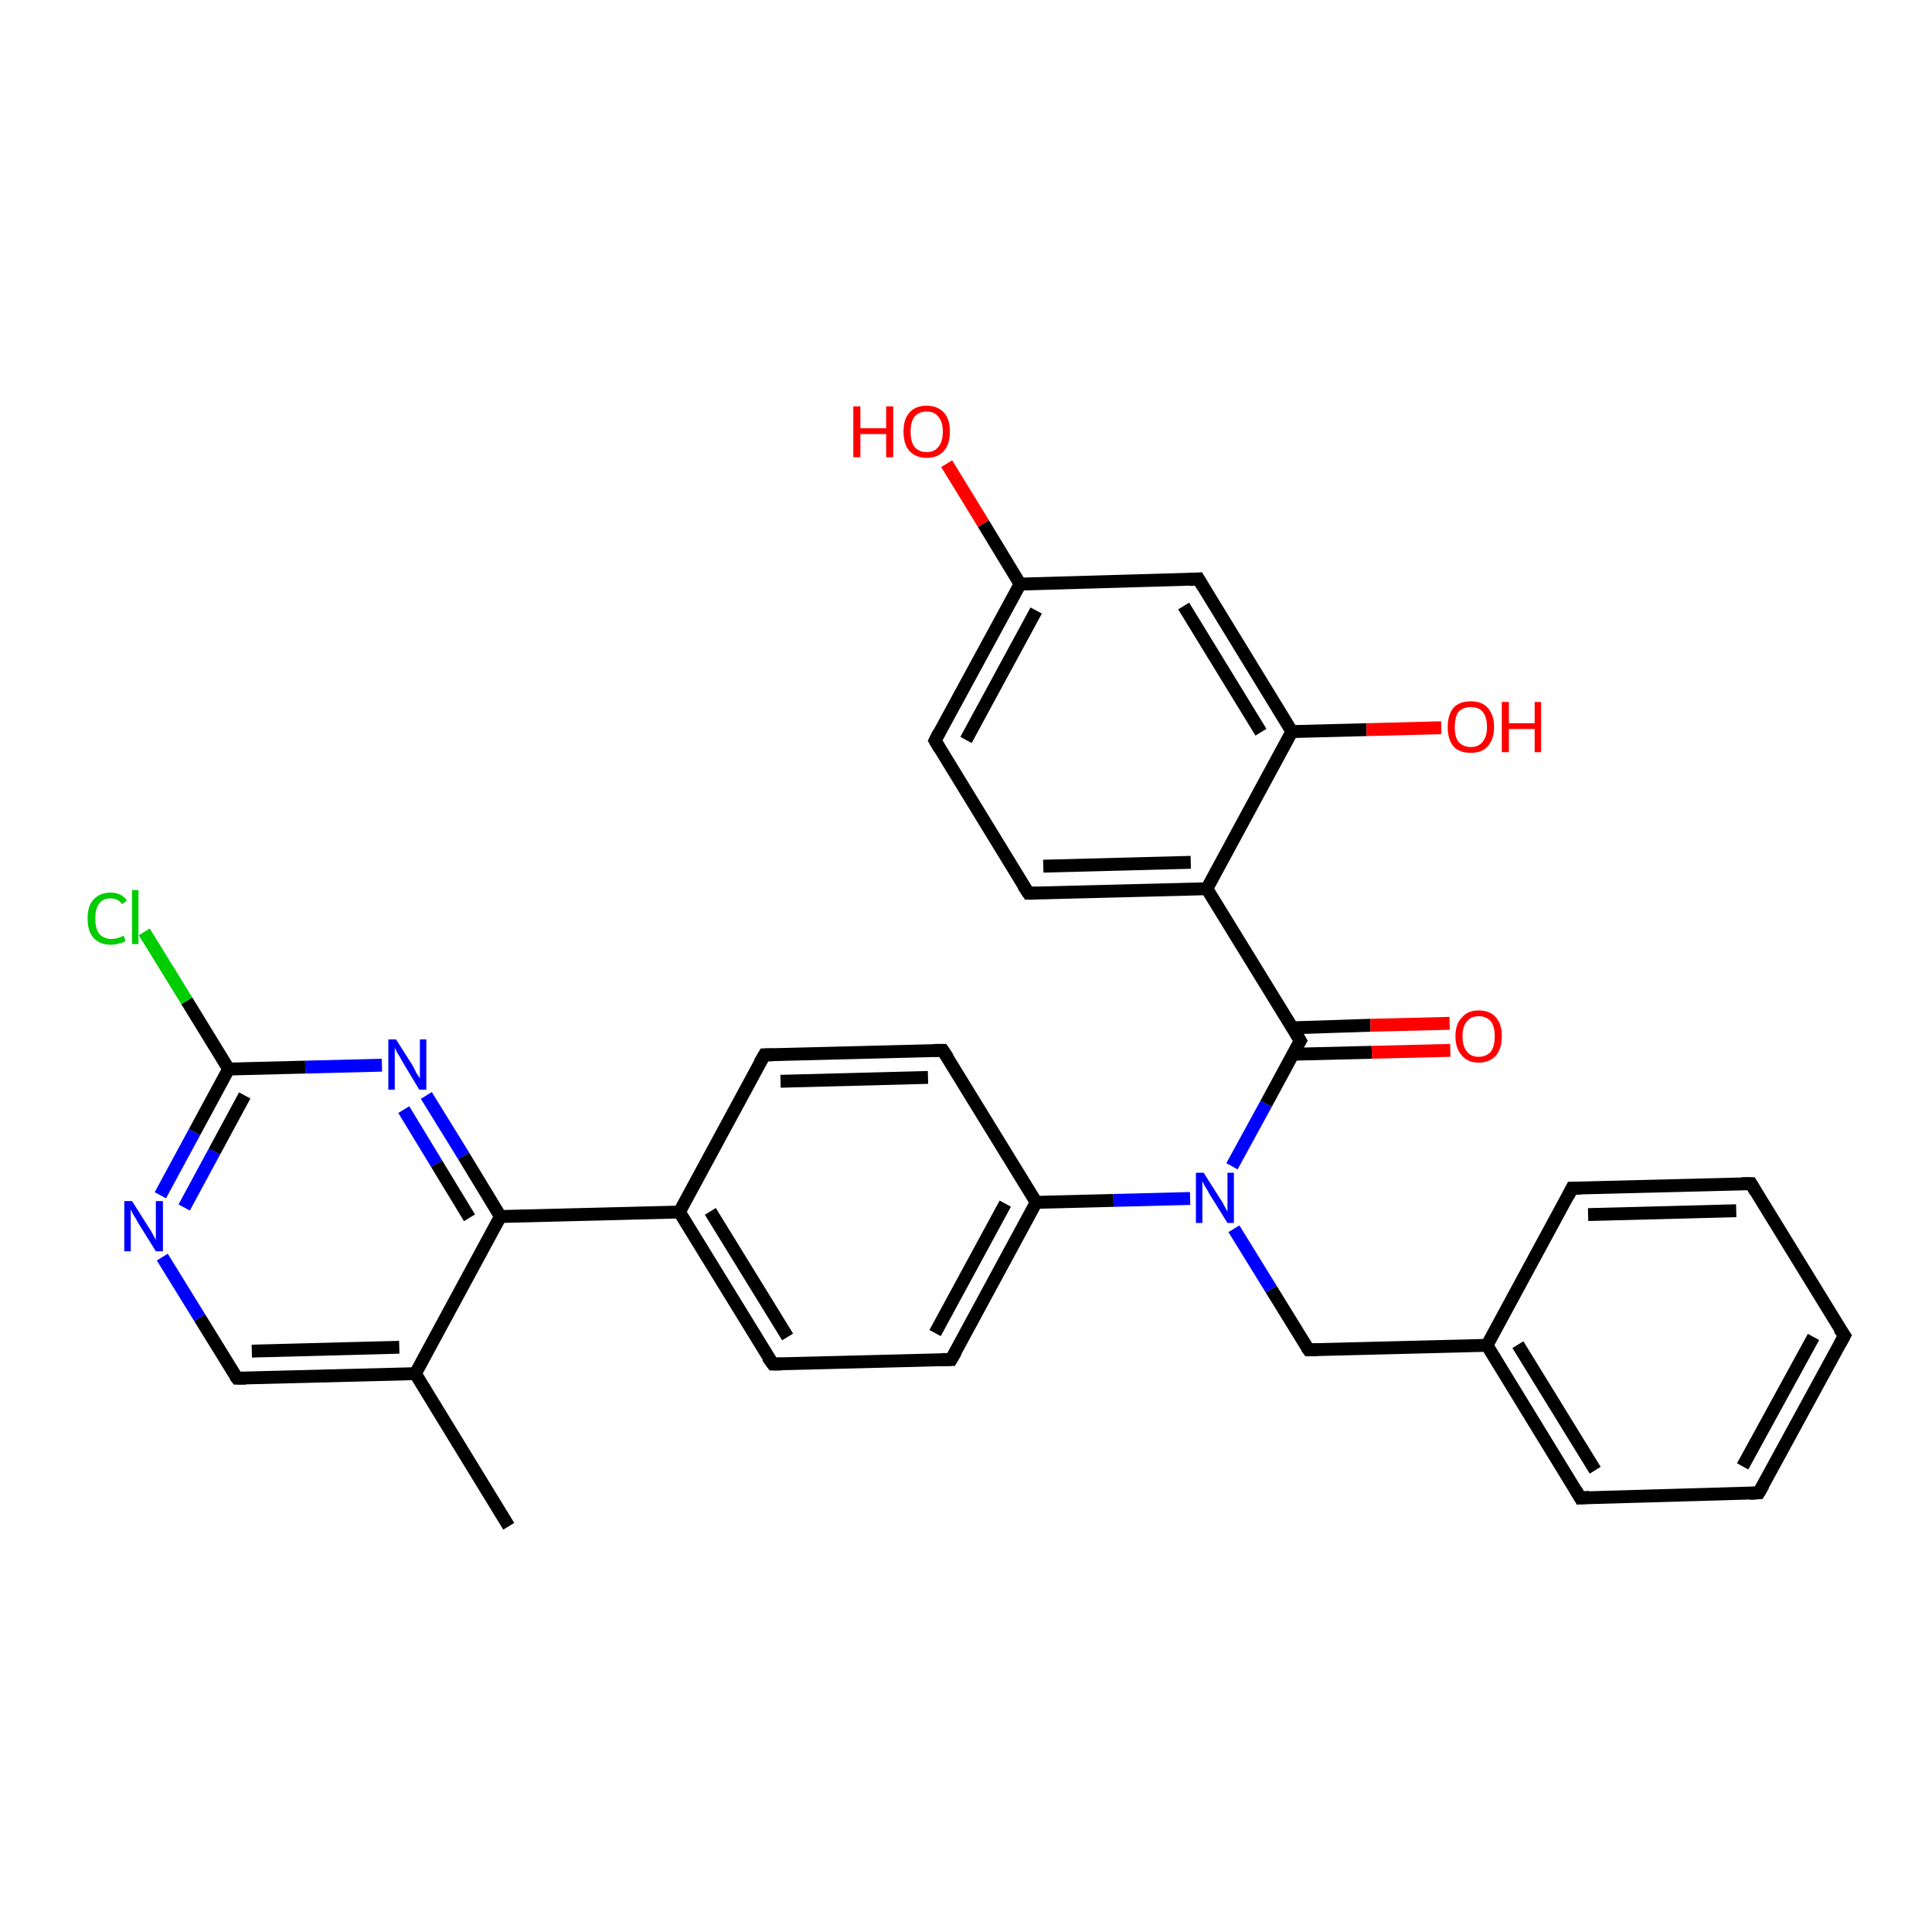 <?xml version='1.0' encoding='iso-8859-1'?>
<svg version='1.1' baseProfile='full'
              xmlns='http://www.w3.org/2000/svg'
                      xmlns:rdkit='http://www.rdkit.org/xml'
                      xmlns:xlink='http://www.w3.org/1999/xlink'
                  xml:space='preserve'
width='300px' height='300px' viewBox='0 0 300 300'>
<!-- END OF HEADER -->
<rect style='opacity:1.0;fill:#FFFFFF;stroke:none' width='300.0' height='300.0' x='0.0' y='0.0'> </rect>
<path class='bond-0 atom-0 atom-1' d='M 79.0,237.0 L 64.5,213.3' style='fill:none;fill-rule:evenodd;stroke:#000000;stroke-width:2.0px;stroke-linecap:butt;stroke-linejoin:miter;stroke-opacity:1' />
<path class='bond-1 atom-1 atom-2' d='M 64.5,213.3 L 36.8,214.0' style='fill:none;fill-rule:evenodd;stroke:#000000;stroke-width:2.0px;stroke-linecap:butt;stroke-linejoin:miter;stroke-opacity:1' />
<path class='bond-1 atom-1 atom-2' d='M 62.0,209.2 L 39.1,209.8' style='fill:none;fill-rule:evenodd;stroke:#000000;stroke-width:2.0px;stroke-linecap:butt;stroke-linejoin:miter;stroke-opacity:1' />
<path class='bond-2 atom-2 atom-3' d='M 36.8,214.0 L 31.0,204.6' style='fill:none;fill-rule:evenodd;stroke:#000000;stroke-width:2.0px;stroke-linecap:butt;stroke-linejoin:miter;stroke-opacity:1' />
<path class='bond-2 atom-2 atom-3' d='M 31.0,204.6 L 25.2,195.2' style='fill:none;fill-rule:evenodd;stroke:#0000FF;stroke-width:2.0px;stroke-linecap:butt;stroke-linejoin:miter;stroke-opacity:1' />
<path class='bond-3 atom-3 atom-4' d='M 24.9,185.6 L 30.2,175.8' style='fill:none;fill-rule:evenodd;stroke:#0000FF;stroke-width:2.0px;stroke-linecap:butt;stroke-linejoin:miter;stroke-opacity:1' />
<path class='bond-3 atom-3 atom-4' d='M 30.2,175.8 L 35.5,166.0' style='fill:none;fill-rule:evenodd;stroke:#000000;stroke-width:2.0px;stroke-linecap:butt;stroke-linejoin:miter;stroke-opacity:1' />
<path class='bond-3 atom-3 atom-4' d='M 28.6,187.5 L 33.3,178.8' style='fill:none;fill-rule:evenodd;stroke:#0000FF;stroke-width:2.0px;stroke-linecap:butt;stroke-linejoin:miter;stroke-opacity:1' />
<path class='bond-3 atom-3 atom-4' d='M 33.3,178.8 L 38.0,170.1' style='fill:none;fill-rule:evenodd;stroke:#000000;stroke-width:2.0px;stroke-linecap:butt;stroke-linejoin:miter;stroke-opacity:1' />
<path class='bond-4 atom-4 atom-5' d='M 35.5,166.0 L 29.0,155.4' style='fill:none;fill-rule:evenodd;stroke:#000000;stroke-width:2.0px;stroke-linecap:butt;stroke-linejoin:miter;stroke-opacity:1' />
<path class='bond-4 atom-4 atom-5' d='M 29.0,155.4 L 22.4,144.7' style='fill:none;fill-rule:evenodd;stroke:#00CC00;stroke-width:2.0px;stroke-linecap:butt;stroke-linejoin:miter;stroke-opacity:1' />
<path class='bond-5 atom-4 atom-6' d='M 35.5,166.0 L 47.4,165.7' style='fill:none;fill-rule:evenodd;stroke:#000000;stroke-width:2.0px;stroke-linecap:butt;stroke-linejoin:miter;stroke-opacity:1' />
<path class='bond-5 atom-4 atom-6' d='M 47.4,165.7 L 59.3,165.4' style='fill:none;fill-rule:evenodd;stroke:#0000FF;stroke-width:2.0px;stroke-linecap:butt;stroke-linejoin:miter;stroke-opacity:1' />
<path class='bond-6 atom-6 atom-7' d='M 66.2,170.1 L 72.0,179.5' style='fill:none;fill-rule:evenodd;stroke:#0000FF;stroke-width:2.0px;stroke-linecap:butt;stroke-linejoin:miter;stroke-opacity:1' />
<path class='bond-6 atom-6 atom-7' d='M 72.0,179.5 L 77.7,188.9' style='fill:none;fill-rule:evenodd;stroke:#000000;stroke-width:2.0px;stroke-linecap:butt;stroke-linejoin:miter;stroke-opacity:1' />
<path class='bond-6 atom-6 atom-7' d='M 62.7,172.3 L 67.8,180.7' style='fill:none;fill-rule:evenodd;stroke:#0000FF;stroke-width:2.0px;stroke-linecap:butt;stroke-linejoin:miter;stroke-opacity:1' />
<path class='bond-6 atom-6 atom-7' d='M 67.8,180.7 L 72.9,189.1' style='fill:none;fill-rule:evenodd;stroke:#000000;stroke-width:2.0px;stroke-linecap:butt;stroke-linejoin:miter;stroke-opacity:1' />
<path class='bond-7 atom-7 atom-8' d='M 77.7,188.9 L 105.5,188.2' style='fill:none;fill-rule:evenodd;stroke:#000000;stroke-width:2.0px;stroke-linecap:butt;stroke-linejoin:miter;stroke-opacity:1' />
<path class='bond-8 atom-8 atom-9' d='M 105.5,188.2 L 120.0,211.8' style='fill:none;fill-rule:evenodd;stroke:#000000;stroke-width:2.0px;stroke-linecap:butt;stroke-linejoin:miter;stroke-opacity:1' />
<path class='bond-8 atom-8 atom-9' d='M 110.3,188.1 L 122.3,207.6' style='fill:none;fill-rule:evenodd;stroke:#000000;stroke-width:2.0px;stroke-linecap:butt;stroke-linejoin:miter;stroke-opacity:1' />
<path class='bond-9 atom-9 atom-10' d='M 120.0,211.8 L 147.7,211.1' style='fill:none;fill-rule:evenodd;stroke:#000000;stroke-width:2.0px;stroke-linecap:butt;stroke-linejoin:miter;stroke-opacity:1' />
<path class='bond-10 atom-10 atom-11' d='M 147.7,211.1 L 160.9,186.7' style='fill:none;fill-rule:evenodd;stroke:#000000;stroke-width:2.0px;stroke-linecap:butt;stroke-linejoin:miter;stroke-opacity:1' />
<path class='bond-10 atom-10 atom-11' d='M 145.2,207.0 L 156.1,186.9' style='fill:none;fill-rule:evenodd;stroke:#000000;stroke-width:2.0px;stroke-linecap:butt;stroke-linejoin:miter;stroke-opacity:1' />
<path class='bond-11 atom-11 atom-12' d='M 160.9,186.7 L 146.4,163.1' style='fill:none;fill-rule:evenodd;stroke:#000000;stroke-width:2.0px;stroke-linecap:butt;stroke-linejoin:miter;stroke-opacity:1' />
<path class='bond-12 atom-12 atom-13' d='M 146.4,163.1 L 118.7,163.8' style='fill:none;fill-rule:evenodd;stroke:#000000;stroke-width:2.0px;stroke-linecap:butt;stroke-linejoin:miter;stroke-opacity:1' />
<path class='bond-12 atom-12 atom-13' d='M 144.1,167.3 L 121.2,167.9' style='fill:none;fill-rule:evenodd;stroke:#000000;stroke-width:2.0px;stroke-linecap:butt;stroke-linejoin:miter;stroke-opacity:1' />
<path class='bond-13 atom-11 atom-14' d='M 160.9,186.7 L 172.9,186.4' style='fill:none;fill-rule:evenodd;stroke:#000000;stroke-width:2.0px;stroke-linecap:butt;stroke-linejoin:miter;stroke-opacity:1' />
<path class='bond-13 atom-11 atom-14' d='M 172.9,186.4 L 184.8,186.1' style='fill:none;fill-rule:evenodd;stroke:#0000FF;stroke-width:2.0px;stroke-linecap:butt;stroke-linejoin:miter;stroke-opacity:1' />
<path class='bond-14 atom-14 atom-15' d='M 191.6,190.8 L 197.4,200.2' style='fill:none;fill-rule:evenodd;stroke:#0000FF;stroke-width:2.0px;stroke-linecap:butt;stroke-linejoin:miter;stroke-opacity:1' />
<path class='bond-14 atom-14 atom-15' d='M 197.4,200.2 L 203.2,209.6' style='fill:none;fill-rule:evenodd;stroke:#000000;stroke-width:2.0px;stroke-linecap:butt;stroke-linejoin:miter;stroke-opacity:1' />
<path class='bond-15 atom-15 atom-16' d='M 203.2,209.6 L 230.9,208.9' style='fill:none;fill-rule:evenodd;stroke:#000000;stroke-width:2.0px;stroke-linecap:butt;stroke-linejoin:miter;stroke-opacity:1' />
<path class='bond-16 atom-16 atom-17' d='M 230.9,208.9 L 245.4,232.6' style='fill:none;fill-rule:evenodd;stroke:#000000;stroke-width:2.0px;stroke-linecap:butt;stroke-linejoin:miter;stroke-opacity:1' />
<path class='bond-16 atom-16 atom-17' d='M 235.7,208.8 L 247.7,228.3' style='fill:none;fill-rule:evenodd;stroke:#000000;stroke-width:2.0px;stroke-linecap:butt;stroke-linejoin:miter;stroke-opacity:1' />
<path class='bond-17 atom-17 atom-18' d='M 245.4,232.6 L 273.1,231.8' style='fill:none;fill-rule:evenodd;stroke:#000000;stroke-width:2.0px;stroke-linecap:butt;stroke-linejoin:miter;stroke-opacity:1' />
<path class='bond-18 atom-18 atom-19' d='M 273.1,231.8 L 286.4,207.4' style='fill:none;fill-rule:evenodd;stroke:#000000;stroke-width:2.0px;stroke-linecap:butt;stroke-linejoin:miter;stroke-opacity:1' />
<path class='bond-18 atom-18 atom-19' d='M 270.6,227.7 L 281.6,207.6' style='fill:none;fill-rule:evenodd;stroke:#000000;stroke-width:2.0px;stroke-linecap:butt;stroke-linejoin:miter;stroke-opacity:1' />
<path class='bond-19 atom-19 atom-20' d='M 286.4,207.4 L 271.9,183.8' style='fill:none;fill-rule:evenodd;stroke:#000000;stroke-width:2.0px;stroke-linecap:butt;stroke-linejoin:miter;stroke-opacity:1' />
<path class='bond-20 atom-20 atom-21' d='M 271.9,183.8 L 244.1,184.5' style='fill:none;fill-rule:evenodd;stroke:#000000;stroke-width:2.0px;stroke-linecap:butt;stroke-linejoin:miter;stroke-opacity:1' />
<path class='bond-20 atom-20 atom-21' d='M 269.6,188.0 L 246.6,188.6' style='fill:none;fill-rule:evenodd;stroke:#000000;stroke-width:2.0px;stroke-linecap:butt;stroke-linejoin:miter;stroke-opacity:1' />
<path class='bond-21 atom-14 atom-22' d='M 191.3,181.1 L 196.6,171.4' style='fill:none;fill-rule:evenodd;stroke:#0000FF;stroke-width:2.0px;stroke-linecap:butt;stroke-linejoin:miter;stroke-opacity:1' />
<path class='bond-21 atom-14 atom-22' d='M 196.6,171.4 L 201.9,161.6' style='fill:none;fill-rule:evenodd;stroke:#000000;stroke-width:2.0px;stroke-linecap:butt;stroke-linejoin:miter;stroke-opacity:1' />
<path class='bond-22 atom-22 atom-23' d='M 200.8,163.7 L 213.0,163.4' style='fill:none;fill-rule:evenodd;stroke:#000000;stroke-width:2.0px;stroke-linecap:butt;stroke-linejoin:miter;stroke-opacity:1' />
<path class='bond-22 atom-22 atom-23' d='M 213.0,163.4 L 225.2,163.1' style='fill:none;fill-rule:evenodd;stroke:#FF0000;stroke-width:2.0px;stroke-linecap:butt;stroke-linejoin:miter;stroke-opacity:1' />
<path class='bond-22 atom-22 atom-23' d='M 200.6,159.6 L 212.8,159.2' style='fill:none;fill-rule:evenodd;stroke:#000000;stroke-width:2.0px;stroke-linecap:butt;stroke-linejoin:miter;stroke-opacity:1' />
<path class='bond-22 atom-22 atom-23' d='M 212.8,159.2 L 225.1,158.9' style='fill:none;fill-rule:evenodd;stroke:#FF0000;stroke-width:2.0px;stroke-linecap:butt;stroke-linejoin:miter;stroke-opacity:1' />
<path class='bond-23 atom-22 atom-24' d='M 201.9,161.6 L 187.4,138.0' style='fill:none;fill-rule:evenodd;stroke:#000000;stroke-width:2.0px;stroke-linecap:butt;stroke-linejoin:miter;stroke-opacity:1' />
<path class='bond-24 atom-24 atom-25' d='M 187.4,138.0 L 159.7,138.7' style='fill:none;fill-rule:evenodd;stroke:#000000;stroke-width:2.0px;stroke-linecap:butt;stroke-linejoin:miter;stroke-opacity:1' />
<path class='bond-24 atom-24 atom-25' d='M 184.9,133.9 L 162.0,134.5' style='fill:none;fill-rule:evenodd;stroke:#000000;stroke-width:2.0px;stroke-linecap:butt;stroke-linejoin:miter;stroke-opacity:1' />
<path class='bond-25 atom-25 atom-26' d='M 159.7,138.7 L 145.2,115.0' style='fill:none;fill-rule:evenodd;stroke:#000000;stroke-width:2.0px;stroke-linecap:butt;stroke-linejoin:miter;stroke-opacity:1' />
<path class='bond-26 atom-26 atom-27' d='M 145.2,115.0 L 158.4,90.7' style='fill:none;fill-rule:evenodd;stroke:#000000;stroke-width:2.0px;stroke-linecap:butt;stroke-linejoin:miter;stroke-opacity:1' />
<path class='bond-26 atom-26 atom-27' d='M 150.0,114.9 L 160.9,94.8' style='fill:none;fill-rule:evenodd;stroke:#000000;stroke-width:2.0px;stroke-linecap:butt;stroke-linejoin:miter;stroke-opacity:1' />
<path class='bond-27 atom-27 atom-28' d='M 158.4,90.7 L 152.7,81.3' style='fill:none;fill-rule:evenodd;stroke:#000000;stroke-width:2.0px;stroke-linecap:butt;stroke-linejoin:miter;stroke-opacity:1' />
<path class='bond-27 atom-27 atom-28' d='M 152.7,81.3 L 147.0,72.0' style='fill:none;fill-rule:evenodd;stroke:#FF0000;stroke-width:2.0px;stroke-linecap:butt;stroke-linejoin:miter;stroke-opacity:1' />
<path class='bond-28 atom-27 atom-29' d='M 158.4,90.7 L 186.1,89.9' style='fill:none;fill-rule:evenodd;stroke:#000000;stroke-width:2.0px;stroke-linecap:butt;stroke-linejoin:miter;stroke-opacity:1' />
<path class='bond-29 atom-29 atom-30' d='M 186.1,89.9 L 200.6,113.6' style='fill:none;fill-rule:evenodd;stroke:#000000;stroke-width:2.0px;stroke-linecap:butt;stroke-linejoin:miter;stroke-opacity:1' />
<path class='bond-29 atom-29 atom-30' d='M 183.8,94.1 L 195.8,113.7' style='fill:none;fill-rule:evenodd;stroke:#000000;stroke-width:2.0px;stroke-linecap:butt;stroke-linejoin:miter;stroke-opacity:1' />
<path class='bond-30 atom-30 atom-31' d='M 200.6,113.6 L 212.2,113.3' style='fill:none;fill-rule:evenodd;stroke:#000000;stroke-width:2.0px;stroke-linecap:butt;stroke-linejoin:miter;stroke-opacity:1' />
<path class='bond-30 atom-30 atom-31' d='M 212.2,113.3 L 223.8,113.0' style='fill:none;fill-rule:evenodd;stroke:#FF0000;stroke-width:2.0px;stroke-linecap:butt;stroke-linejoin:miter;stroke-opacity:1' />
<path class='bond-31 atom-7 atom-1' d='M 77.7,188.9 L 64.5,213.3' style='fill:none;fill-rule:evenodd;stroke:#000000;stroke-width:2.0px;stroke-linecap:butt;stroke-linejoin:miter;stroke-opacity:1' />
<path class='bond-32 atom-13 atom-8' d='M 118.7,163.8 L 105.5,188.2' style='fill:none;fill-rule:evenodd;stroke:#000000;stroke-width:2.0px;stroke-linecap:butt;stroke-linejoin:miter;stroke-opacity:1' />
<path class='bond-33 atom-21 atom-16' d='M 244.1,184.5 L 230.9,208.9' style='fill:none;fill-rule:evenodd;stroke:#000000;stroke-width:2.0px;stroke-linecap:butt;stroke-linejoin:miter;stroke-opacity:1' />
<path class='bond-34 atom-30 atom-24' d='M 200.6,113.6 L 187.4,138.0' style='fill:none;fill-rule:evenodd;stroke:#000000;stroke-width:2.0px;stroke-linecap:butt;stroke-linejoin:miter;stroke-opacity:1' />
<path d='M 38.2,214.0 L 36.8,214.0 L 36.5,213.6' style='fill:none;stroke:#000000;stroke-width:2.0px;stroke-linecap:butt;stroke-linejoin:miter;stroke-opacity:1;' />
<path d='M 119.2,210.7 L 120.0,211.8 L 121.4,211.8' style='fill:none;stroke:#000000;stroke-width:2.0px;stroke-linecap:butt;stroke-linejoin:miter;stroke-opacity:1;' />
<path d='M 146.3,211.1 L 147.7,211.1 L 148.4,209.9' style='fill:none;stroke:#000000;stroke-width:2.0px;stroke-linecap:butt;stroke-linejoin:miter;stroke-opacity:1;' />
<path d='M 147.2,164.3 L 146.4,163.1 L 145.0,163.1' style='fill:none;stroke:#000000;stroke-width:2.0px;stroke-linecap:butt;stroke-linejoin:miter;stroke-opacity:1;' />
<path d='M 120.1,163.8 L 118.7,163.8 L 118.0,165.0' style='fill:none;stroke:#000000;stroke-width:2.0px;stroke-linecap:butt;stroke-linejoin:miter;stroke-opacity:1;' />
<path d='M 202.9,209.2 L 203.2,209.6 L 204.6,209.6' style='fill:none;stroke:#000000;stroke-width:2.0px;stroke-linecap:butt;stroke-linejoin:miter;stroke-opacity:1;' />
<path d='M 244.7,231.4 L 245.4,232.6 L 246.8,232.5' style='fill:none;stroke:#000000;stroke-width:2.0px;stroke-linecap:butt;stroke-linejoin:miter;stroke-opacity:1;' />
<path d='M 271.7,231.9 L 273.1,231.8 L 273.8,230.6' style='fill:none;stroke:#000000;stroke-width:2.0px;stroke-linecap:butt;stroke-linejoin:miter;stroke-opacity:1;' />
<path d='M 285.7,208.7 L 286.4,207.4 L 285.6,206.3' style='fill:none;stroke:#000000;stroke-width:2.0px;stroke-linecap:butt;stroke-linejoin:miter;stroke-opacity:1;' />
<path d='M 272.6,185.0 L 271.9,183.8 L 270.5,183.8' style='fill:none;stroke:#000000;stroke-width:2.0px;stroke-linecap:butt;stroke-linejoin:miter;stroke-opacity:1;' />
<path d='M 245.5,184.5 L 244.1,184.5 L 243.5,185.7' style='fill:none;stroke:#000000;stroke-width:2.0px;stroke-linecap:butt;stroke-linejoin:miter;stroke-opacity:1;' />
<path d='M 201.6,162.1 L 201.9,161.6 L 201.2,160.4' style='fill:none;stroke:#000000;stroke-width:2.0px;stroke-linecap:butt;stroke-linejoin:miter;stroke-opacity:1;' />
<path d='M 161.0,138.7 L 159.7,138.7 L 158.9,137.5' style='fill:none;stroke:#000000;stroke-width:2.0px;stroke-linecap:butt;stroke-linejoin:miter;stroke-opacity:1;' />
<path d='M 145.9,116.2 L 145.2,115.0 L 145.8,113.8' style='fill:none;stroke:#000000;stroke-width:2.0px;stroke-linecap:butt;stroke-linejoin:miter;stroke-opacity:1;' />
<path d='M 184.7,90.0 L 186.1,89.9 L 186.8,91.1' style='fill:none;stroke:#000000;stroke-width:2.0px;stroke-linecap:butt;stroke-linejoin:miter;stroke-opacity:1;' />
<path class='atom-3' d='M 20.5 186.5
L 23.1 190.6
Q 23.4 191.0, 23.8 191.8
Q 24.2 192.5, 24.2 192.6
L 24.2 186.5
L 25.3 186.5
L 25.3 194.3
L 24.2 194.3
L 21.4 189.8
Q 21.1 189.2, 20.7 188.6
Q 20.4 188.0, 20.3 187.8
L 20.3 194.3
L 19.3 194.3
L 19.3 186.5
L 20.5 186.5
' fill='#0000FF'/>
<path class='atom-5' d='M 13.6 142.6
Q 13.6 140.7, 14.5 139.7
Q 15.5 138.6, 17.2 138.6
Q 18.8 138.6, 19.7 139.8
L 19.0 140.4
Q 18.3 139.5, 17.2 139.5
Q 16.0 139.5, 15.4 140.3
Q 14.8 141.1, 14.8 142.6
Q 14.8 144.2, 15.4 145.0
Q 16.1 145.8, 17.3 145.8
Q 18.2 145.8, 19.2 145.3
L 19.5 146.1
Q 19.1 146.4, 18.5 146.5
Q 17.9 146.7, 17.2 146.7
Q 15.5 146.7, 14.5 145.6
Q 13.6 144.6, 13.6 142.6
' fill='#00CC00'/>
<path class='atom-5' d='M 20.5 138.2
L 21.5 138.2
L 21.5 146.6
L 20.5 146.6
L 20.5 138.2
' fill='#00CC00'/>
<path class='atom-6' d='M 61.5 161.4
L 64.1 165.5
Q 64.3 165.9, 64.7 166.7
Q 65.2 167.4, 65.2 167.5
L 65.2 161.4
L 66.2 161.4
L 66.2 169.2
L 65.1 169.2
L 62.4 164.7
Q 62.1 164.1, 61.7 163.5
Q 61.4 162.9, 61.3 162.7
L 61.3 169.2
L 60.3 169.2
L 60.3 161.4
L 61.5 161.4
' fill='#0000FF'/>
<path class='atom-14' d='M 186.9 182.1
L 189.5 186.2
Q 189.8 186.6, 190.2 187.4
Q 190.6 188.1, 190.6 188.2
L 190.6 182.1
L 191.6 182.1
L 191.6 189.9
L 190.6 189.9
L 187.8 185.4
Q 187.5 184.8, 187.1 184.2
Q 186.8 183.6, 186.7 183.4
L 186.7 189.9
L 185.7 189.9
L 185.7 182.1
L 186.9 182.1
' fill='#0000FF'/>
<path class='atom-23' d='M 226.0 160.9
Q 226.0 159.0, 227.0 158.0
Q 227.9 156.9, 229.6 156.9
Q 231.4 156.9, 232.3 158.0
Q 233.2 159.0, 233.2 160.9
Q 233.2 162.8, 232.3 163.9
Q 231.3 165.0, 229.6 165.0
Q 227.9 165.0, 227.0 163.9
Q 226.0 162.8, 226.0 160.9
M 229.6 164.1
Q 230.8 164.1, 231.5 163.3
Q 232.1 162.5, 232.1 160.9
Q 232.1 159.4, 231.5 158.6
Q 230.8 157.8, 229.6 157.8
Q 228.4 157.8, 227.8 158.6
Q 227.1 159.3, 227.1 160.9
Q 227.1 162.5, 227.8 163.3
Q 228.4 164.1, 229.6 164.1
' fill='#FF0000'/>
<path class='atom-28' d='M 132.5 63.1
L 133.6 63.1
L 133.6 66.5
L 137.6 66.5
L 137.6 63.1
L 138.7 63.1
L 138.7 71.0
L 137.6 71.0
L 137.6 67.4
L 133.6 67.4
L 133.6 71.0
L 132.5 71.0
L 132.5 63.1
' fill='#FF0000'/>
<path class='atom-28' d='M 140.3 67.0
Q 140.3 65.1, 141.2 64.1
Q 142.1 63.0, 143.9 63.0
Q 145.6 63.0, 146.6 64.1
Q 147.5 65.1, 147.5 67.0
Q 147.5 68.9, 146.6 70.0
Q 145.6 71.1, 143.9 71.1
Q 142.2 71.1, 141.2 70.0
Q 140.3 69.0, 140.3 67.0
M 143.9 70.2
Q 145.1 70.2, 145.7 69.4
Q 146.4 68.6, 146.4 67.0
Q 146.4 65.5, 145.7 64.7
Q 145.1 63.9, 143.9 63.9
Q 142.7 63.9, 142.0 64.7
Q 141.4 65.5, 141.4 67.0
Q 141.4 68.6, 142.0 69.4
Q 142.7 70.2, 143.9 70.2
' fill='#FF0000'/>
<path class='atom-31' d='M 224.8 112.9
Q 224.8 111.0, 225.7 109.9
Q 226.6 108.9, 228.4 108.9
Q 230.1 108.9, 231.0 109.9
Q 232.0 111.0, 232.0 112.9
Q 232.0 114.8, 231.0 115.9
Q 230.1 116.9, 228.4 116.9
Q 226.6 116.9, 225.7 115.9
Q 224.8 114.8, 224.8 112.9
M 228.4 116.0
Q 229.6 116.0, 230.2 115.2
Q 230.9 114.4, 230.9 112.9
Q 230.9 111.3, 230.2 110.5
Q 229.6 109.8, 228.4 109.8
Q 227.2 109.8, 226.5 110.5
Q 225.9 111.3, 225.9 112.9
Q 225.9 114.5, 226.5 115.2
Q 227.2 116.0, 228.4 116.0
' fill='#FF0000'/>
<path class='atom-31' d='M 233.2 109.0
L 234.3 109.0
L 234.3 112.3
L 238.3 112.3
L 238.3 109.0
L 239.3 109.0
L 239.3 116.8
L 238.3 116.8
L 238.3 113.2
L 234.3 113.2
L 234.3 116.8
L 233.2 116.8
L 233.2 109.0
' fill='#FF0000'/>
</svg>
